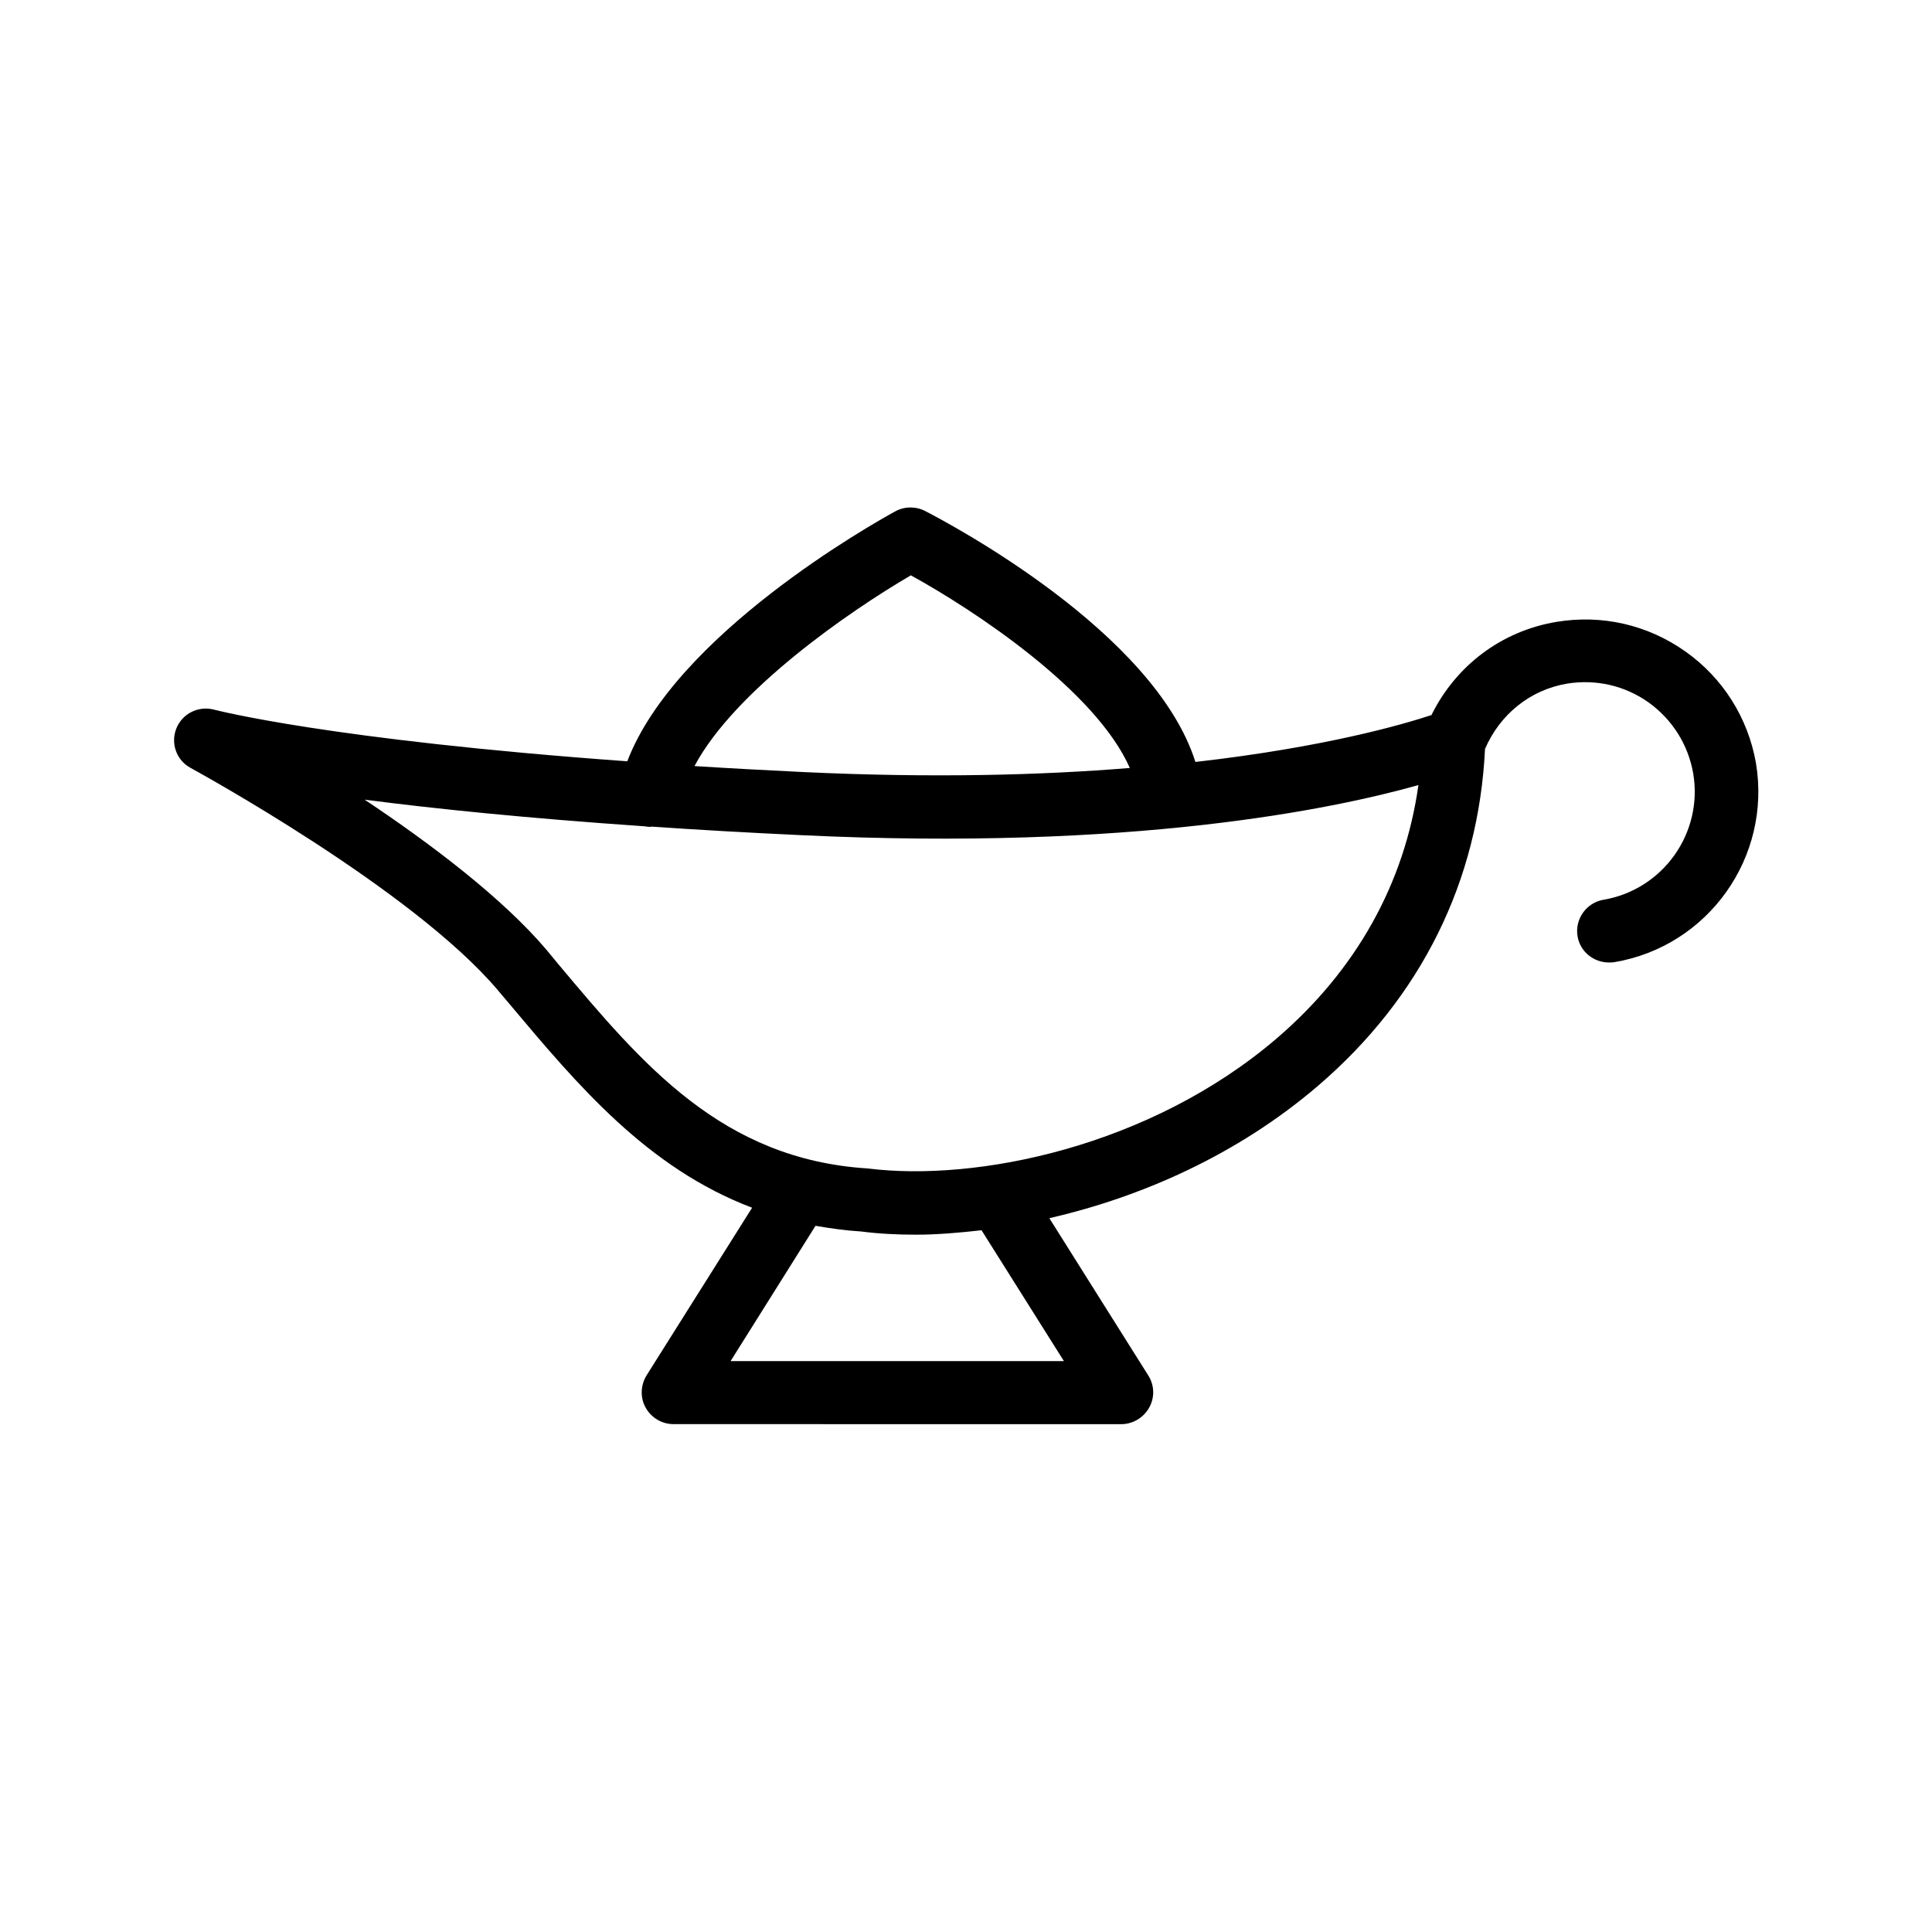 <?xml version="1.0" encoding="UTF-8"?>
<!-- Uploaded to: ICON Repo, www.svgrepo.com, Generator: ICON Repo Mixer Tools -->
<svg fill="#000000" width="800px" height="800px" version="1.1" viewBox="144 144 512 512" xmlns="http://www.w3.org/2000/svg">
 <path d="m590.61 316.62c-9.992-7.055-22.082-9.824-34.176-7.809-14.527 2.434-26.617 11.586-33.082 24.688-7.137 2.352-27.879 8.48-62.555 12.426-10.914-34.512-65.16-63.145-71.625-66.504-2.434-1.258-5.457-1.258-7.894 0.082-6.297 3.441-58.273 32.746-71.039 66.25-79.098-5.711-109.16-13.602-109.5-13.688-4.113-1.09-8.398 1.008-9.992 4.953s0 8.48 3.777 10.496c0.586 0.336 58.695 31.992 81.449 58.945l3.191 3.777c17.969 21.41 36.441 43.328 64.152 53.824l-27.961 44.418c-1.594 2.602-1.762 5.879-0.25 8.566s4.281 4.367 7.391 4.367l118.65 0.008c3.023 0 5.879-1.68 7.391-4.367 1.512-2.688 1.426-5.961-0.25-8.566l-26.199-41.648c24.098-5.543 49.625-16.625 71.121-35.016 27.457-23.512 42.656-54.41 44.336-89.344 3.945-9.152 11.922-15.617 21.664-17.297 7.727-1.258 15.367 0.504 21.664 4.953 6.297 4.535 10.496 11.168 11.84 18.809 2.688 15.785-7.977 30.816-23.762 33.504-4.535 0.754-7.641 5.121-6.887 9.656 0.672 4.113 4.281 6.969 8.312 6.969 0.418 0 0.922 0 1.426-0.082 24.938-4.199 41.73-27.879 37.535-52.816-2.106-11.922-8.738-22.5-18.73-29.555zm-205.22-20.152c16.793 9.238 48.953 30.48 58.023 51.051-23.594 1.93-52.312 2.688-86.402 1.09-10.328-0.504-19.816-1.008-28.969-1.594 10.746-20.148 41.227-41.141 57.348-50.547zm40.559 208.24h-88.336l22.504-35.855c3.945 0.672 7.977 1.258 12.176 1.512 4.535 0.586 9.406 0.84 14.527 0.84 5.457 0 11.336-0.504 17.297-1.176zm56.344-85.48c-33.586 28.719-79.52 38.039-108.32 34.426-38.625-2.434-59.703-27.543-81.953-54.074l-3.191-3.863c-11.672-13.77-30.816-28.215-48.199-39.801 18.055 2.352 42.402 4.871 74.059 7.055h0.082c0.504 0.082 1.09 0.168 1.594 0.168 0.082 0 0.168-0.082 0.25-0.082 12.176 0.84 25.273 1.594 39.633 2.266 87.578 4.199 140.98-6.887 163.65-13.266-3.684 26.113-16.531 49.121-37.605 67.172z"/>
</svg>